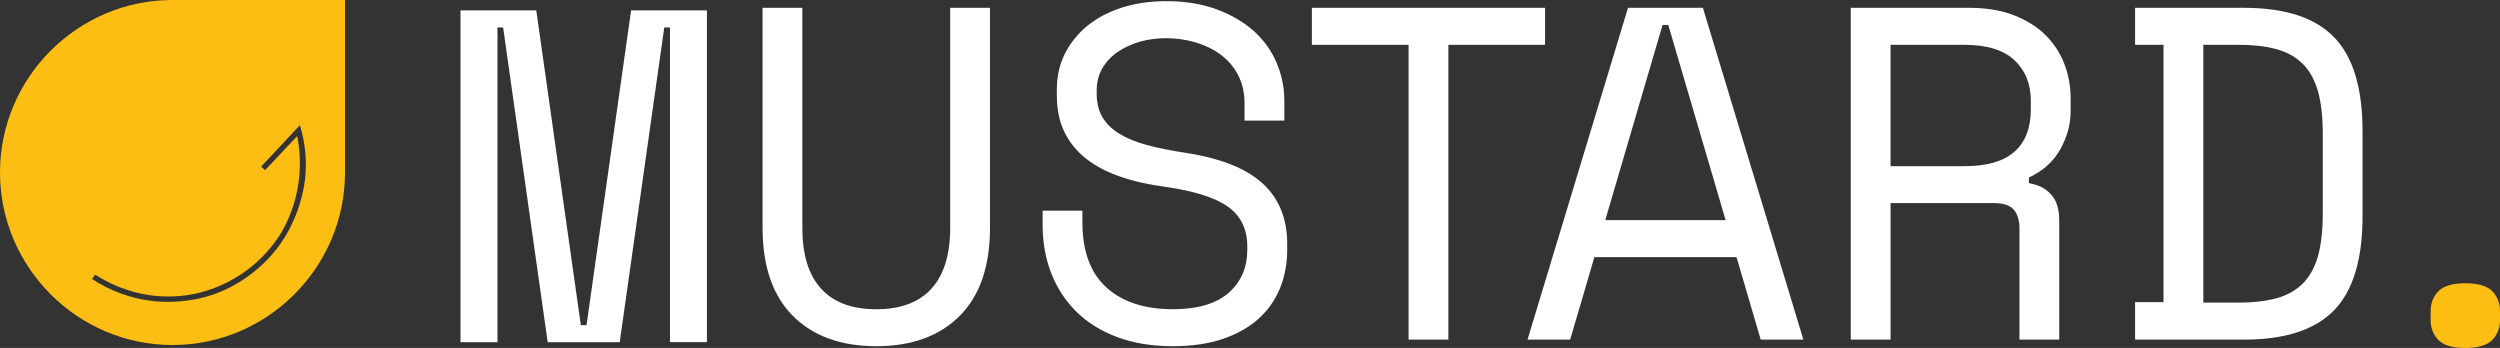 <?xml version="1.0" encoding="UTF-8"?><svg id="Layer_2" xmlns="http://www.w3.org/2000/svg" viewBox="0 0 940.546 130.91"><rect x="0" y="0" width="940.546" height="130.91" fill="#333333" stroke="none"/><defs><style>.cls-1{fill:#fff;}.cls-2{fill:#fdbe14;}</style></defs><g id="Layer_10"><path class="cls-1" d="M173.23,3.91h28.53l16.76,118.4h2.15L237.43,3.91h28.53v124.81h-13.9V10.34h-2.15l-16.76,118.39h-27.1L189.29,10.34h-2.13v118.39h-13.91V3.91h-.02Z"/></g><g id="Layer_9"><path class="cls-1" d="M301.854,2.946V85.676c0,10.1,2.35,17.75,7.05,22.91,4.69,5.17,11.61,7.76,20.76,7.76s16.08-2.6,20.78-7.76c4.69-5.17,7.04-12.81,7.04-22.91V2.946h14.97V85.676c0,14.51-3.8,25.55-11.4,33.17-7.62,7.6-18.06,11.4-31.38,11.4s-23.77-3.8-31.38-11.4c-7.6-7.62-11.4-18.66-11.4-33.17V2.946h14.96Z"/></g><g id="Layer_8"><path class="cls-1" d="M468.224,38.976c0-4.05-.81-7.62-2.41-10.71-1.61-3.09-3.77-5.64-6.51-7.66-2.73-2.02-5.88-3.57-9.45-4.64-3.57-1.06-7.31-1.6-11.23-1.6-3.45,0-6.72,.45-9.81,1.33-3.09,.89-5.86,2.18-8.29,3.83-2.44,1.67-4.37,3.71-5.8,6.15-1.42,2.44-2.13,5.27-2.13,8.47v1.07c0,3.44,.71,6.38,2.13,8.82,1.44,2.44,3.54,4.51,6.33,6.24,2.8,1.73,6.27,3.15,10.43,4.28s9.04,2.1,14.63,2.95c13.07,2.02,22.71,5.85,28.89,11.49,6.17,5.64,9.27,13.23,9.27,22.74v2.13c0,5.35-.93,10.26-2.77,14.71-1.84,4.45-4.57,8.29-8.2,11.51-3.63,3.21-8.11,5.7-13.47,7.49-5.35,1.78-11.54,2.67-18.54,2.67-7.97,0-15-1.16-21.13-3.48-6.12-2.31-11.23-5.53-15.34-9.62-4.09-4.11-7.21-8.92-9.36-14.44-2.13-5.53-3.21-11.56-3.21-18.11v-5.34h14.97v4.28c0,10.93,3,19.14,9.01,24.59,5.99,5.47,14.35,8.21,25.04,8.21,9.27,0,16.25-2.06,20.95-6.15,4.7-4.11,7.04-9.55,7.04-16.32v-1.06c0-6.54-2.41-11.54-7.21-14.99-4.82-3.44-12.64-5.93-23.45-7.49-6.3-.83-11.99-2.1-17.03-3.83-5.05-1.73-9.36-3.98-12.93-6.78-3.55-2.79-6.3-6.15-8.2-10.07s-2.84-8.56-2.84-13.91v-2.13c0-4.88,1-9.33,3.02-13.38,2.03-4.03,4.85-7.55,8.47-10.52,3.63-2.96,7.97-5.25,13.02-6.86,5.05-1.6,10.61-2.41,16.67-2.41,7.01,0,13.29,1.02,18.82,3.03,5.51,2.03,10.19,4.73,13.99,8.11,3.8,3.4,6.69,7.37,8.65,11.96,1.96,4.57,2.95,9.36,2.95,14.35v7.49h-14.97v-6.4Z"/></g><g id="Layer_7"><path class="cls-1" d="M493.555,2.946h87.73v13.91h-36.38V127.756h-14.97V16.866h-36.38V2.946Z"/></g><g id="Layer_6"><path class="cls-1" d="M653.31,96.736h-53.48l-9.1,31.02h-16.05L612.48,2.946h28.18l37.8,124.81h-16.05l-9.1-31.02h-0Zm-27.82-87.36l-21.56,73.45h45.28l-21.58-73.45h-2.14Z"/></g><g id="Layer_5"><path class="cls-1" d="M774.73,127.766h-14.97v-41.72c0-3.09-.71-5.47-2.13-7.14-1.44-1.67-3.93-2.5-7.5-2.5h-38.86v51.35h-14.99V2.946h44.57c6.43,0,12.01,.93,16.77,2.77,4.74,1.84,8.71,4.31,11.85,7.4,3.15,3.09,5.53,6.69,7.12,10.78,1.61,4.11,2.41,8.42,2.41,12.93v5.35c0,4.63-1.28,9.27-3.83,13.9-2.55,4.64-6.51,8.2-11.85,10.71v2.13c3.57,.59,6.36,2.02,8.37,4.28,2.03,2.26,3.03,5.47,3.03,9.62v44.94l.01,.01Zm-63.47-65.25h27.82c8.43,0,14.7-1.81,18.8-5.44,4.11-3.63,6.15-8.95,6.15-15.96v-3.21c0-6.3-2.05-11.38-6.15-15.25-4.11-3.86-10.37-5.79-18.8-5.79h-27.82V62.516Z"/></g><g id="Layer_4"><path class="cls-2" d="M927.486,130.91c-4.82,0-8.19-1-10.13-3-1.94-2.01-2.91-4.53-2.91-7.59v-3.17c0-3.06,.98-5.58,2.91-7.58,1.94-1.99,5.31-3,10.13-3s8.21,1,10.15,3c1.94,1.99,2.91,4.52,2.91,7.58v3.17c0,3.06-.98,5.58-2.91,7.59-1.94,1.99-5.32,3-10.15,3Z"/></g><g id="Layer_3"><path class="cls-1" d="M803.26,2.946h41c15.45,0,26.74,3.69,33.88,11.06,7.14,7.37,10.69,19.14,10.69,35.3v32.1c0,16.16-3.55,27.93-10.69,35.3-7.14,7.37-18.43,11.06-33.88,11.06h-41v-14.09h10.69V16.866h-10.69V2.946Zm38.87,110.91c5.47,0,10.19-.54,14.18-1.61,3.98-1.07,7.27-2.89,9.9-5.44,2.61-2.55,4.54-5.96,5.79-10.24s1.87-9.69,1.87-16.24v-29.95c0-6.53-.62-11.94-1.87-16.22s-3.18-7.7-5.79-10.26c-2.63-2.55-5.92-4.37-9.9-5.44-3.99-1.06-8.71-1.6-14.18-1.6h-13.2V113.856h13.2v0Z"/></g><g id="Layer_2-2"><path class="cls-2" d="M64.9,0C29.2,0,0,29.21,0,64.9H0c0,35.7,29.21,64.9,64.9,64.9h0c35.7,0,64.9-29.21,64.9-64.9V0H64.9Zm49.93,66.83c-.08,.8-.43,3.92-1.49,7.91-2.37,8.94-6.4,14.96-7.94,17.13-1.07,1.51-2.77,3.72-5.15,6.15-2.83,2.89-10.97,10.52-23.31,13.79-4.92,1.3-9.42,1.62-11.76,1.71-2.91,.11-5.13-.04-5.83-.09-2.76-.2-8.68-.86-15.63-3.69-2.45-1-5.6-2.49-9.04-4.74l1.1-1.71c4.3,2.77,12.48,7.2,23.57,8.1,4.58,.37,8.36,.04,10.94-.34,14.41-2.09,23.78-10.06,27.01-13.09,4.83-4.52,7.6-8.93,8.7-10.77,1.23-2.08,6.4-11.17,6.8-24.16,.15-4.98-.44-9.08-.99-11.83l-12.1,12.84-1.45-1.38,14.59-15.58c2.57,8.58,2.4,15.57,1.97,19.74l.01,.01Z"/></g></svg>